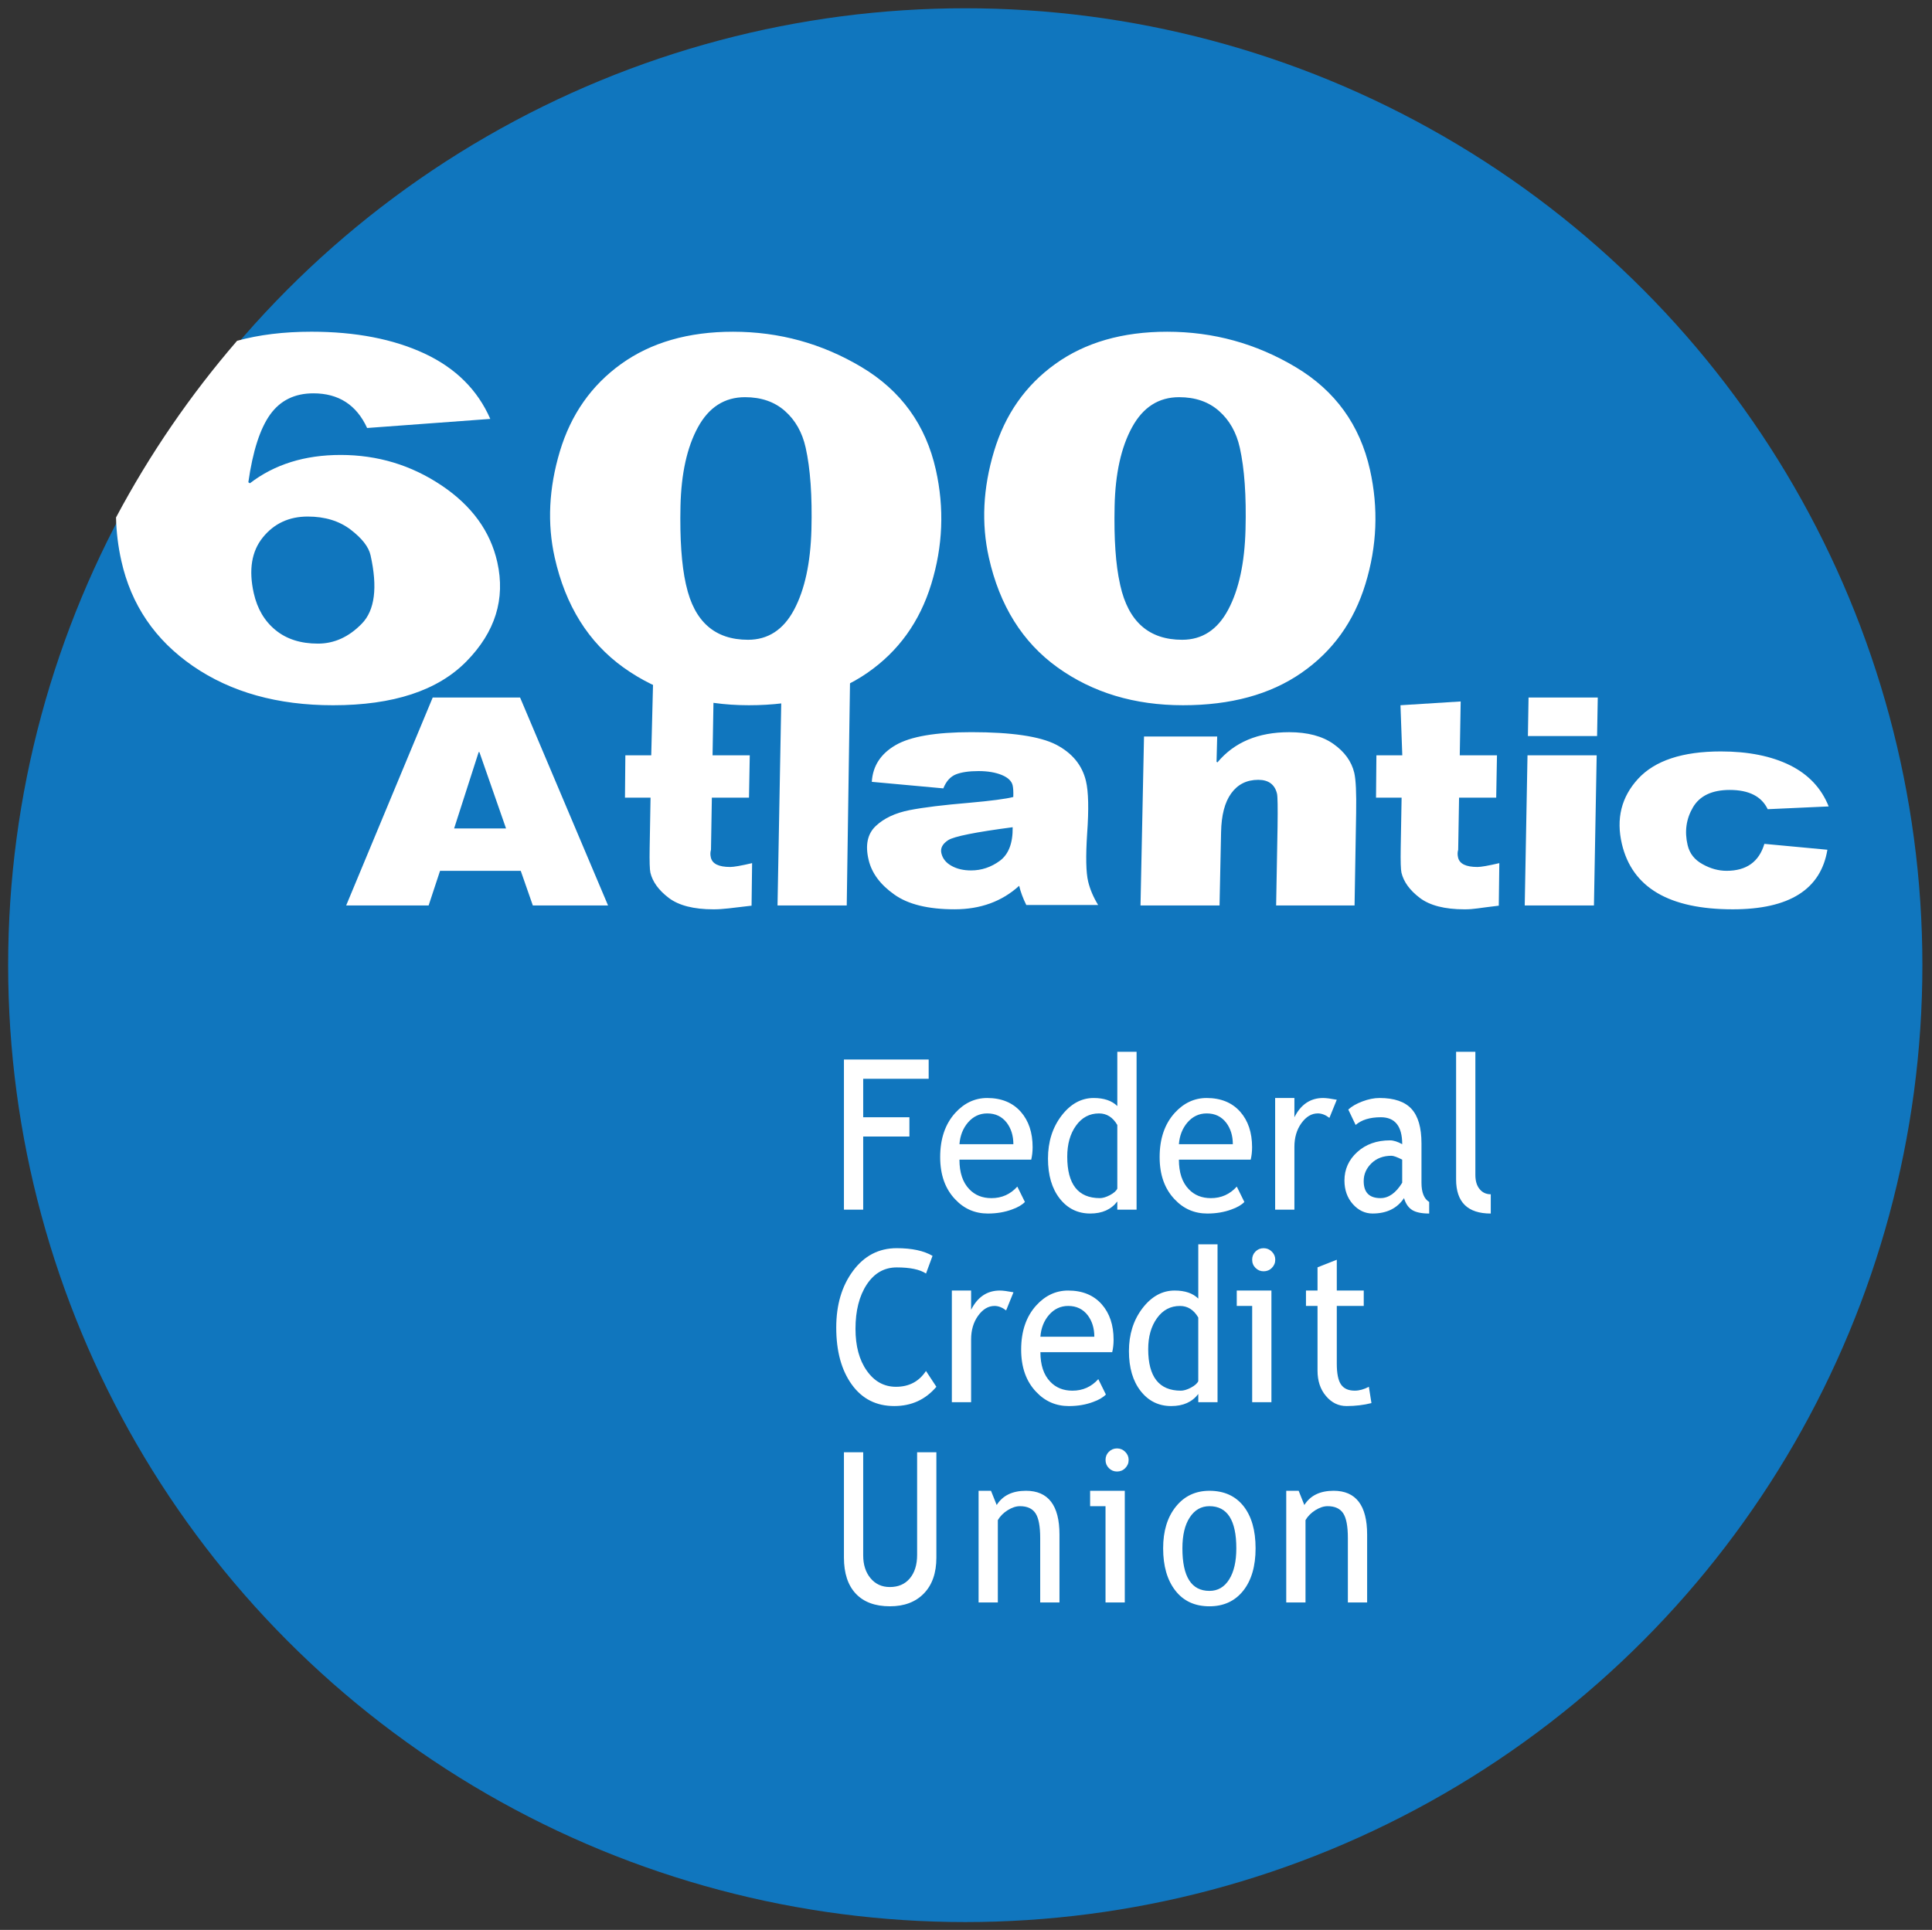 <?xml version="1.0" encoding="utf-8"?>
<!-- Generator: Adobe Illustrator 16.0.0, SVG Export Plug-In . SVG Version: 6.00 Build 0)  -->
<!DOCTYPE svg PUBLIC "-//W3C//DTD SVG 1.1//EN" "http://www.w3.org/Graphics/SVG/1.1/DTD/svg11.dtd">
<svg version="1.1" id="Layer_1" xmlns="http://www.w3.org/2000/svg" xmlns:xlink="http://www.w3.org/1999/xlink" x="0px" y="0px"
	 width="145.625px" height="145.5px" viewBox="0 0 145.625 145.5" enable-background="new 0 0 145.625 145.5" xml:space="preserve">
<rect x="0" y="0" width="145.625" height="145.5" fill="#333333" stroke="none"/>
<g>
	<circle fill-rule="evenodd" clip-rule="evenodd" fill="#1076BE" cx="72.757" cy="72.767" r="72.143"/>
	<path id="_x36_00" fill-rule="evenodd" clip-rule="evenodd" fill="#FFFFFF" d="M20.768,47.503c-0.831-0.68-1.376-1.605-1.641-2.784
		c-0.392-1.756-0.163-3.156,0.686-4.204c0.847-1.045,1.974-1.571,3.379-1.571c1.298,0,2.375,0.331,3.234,0.984
		c0.86,0.659,1.362,1.3,1.504,1.933c0.543,2.427,0.322,4.146-0.653,5.153c-0.976,1.007-2.082,1.51-3.31,1.51
		C22.669,48.525,21.598,48.186,20.768,47.503z M31.994,26.653c-2.354-1.095-5.197-1.644-8.518-1.644
		c-2.087,0-3.957,0.229-5.606,0.685c-3.513,4.07-6.579,8.535-9.125,13.32c0.026,1.097,0.157,2.188,0.401,3.269
		c0.74,3.321,2.54,5.966,5.399,7.935c2.859,1.968,6.373,2.953,10.553,2.953c4.541,0,7.899-1.104,10.065-3.313
		c2.166-2.209,2.941-4.697,2.322-7.47c-0.522-2.331-1.927-4.265-4.207-5.792c-2.282-1.53-4.819-2.296-7.6-2.296
		c-2.709,0-4.988,0.711-6.843,2.137l-0.116-0.078c0.334-2.349,0.885-4.05,1.649-5.113c0.767-1.06,1.847-1.591,3.254-1.591
		c1.901,0,3.251,0.871,4.05,2.613l9.284-0.685C35.997,29.391,34.342,27.75,31.994,26.653z M51.694,44.017
		c-0.319-1.434-0.456-3.385-0.403-5.853c0.055-2.462,0.496-4.451,1.318-5.955c0.825-1.506,2.003-2.264,3.547-2.264
		c1.223,0,2.227,0.348,3.011,1.042c0.784,0.694,1.304,1.617,1.559,2.758c0.354,1.588,0.499,3.644,0.436,6.167
		c-0.067,2.523-0.502,4.541-1.307,6.056c-0.807,1.515-1.968,2.267-3.472,2.267c-2.497,0-4.05-1.365-4.662-4.105L51.694,44.017z
		 M46.823,27.437c-2.247,1.614-3.788,3.814-4.622,6.59c-0.833,2.781-0.961,5.449-0.392,7.998c0.813,3.629,2.538,6.396,5.182,8.297
		c2.648,1.898,5.795,2.848,9.453,2.848c3.594,0,6.57-0.807,8.921-2.433c2.352-1.623,3.96-3.858,4.831-6.706
		c0.874-2.851,0.99-5.716,0.346-8.602c-0.758-3.394-2.627-5.975-5.6-7.751c-2.979-1.779-6.207-2.668-9.688-2.668
		C51.88,25.01,49.073,25.823,46.823,27.437z M84.418,44.017c-0.322-1.434-0.458-3.385-0.404-5.853
		c0.052-2.462,0.494-4.451,1.318-5.955c0.824-1.506,2.003-2.264,3.544-2.264c1.225,0,2.227,0.348,3.011,1.042
		c0.787,0.694,1.306,1.617,1.562,2.758c0.354,1.588,0.499,3.644,0.433,6.167c-0.064,2.523-0.5,4.541-1.307,6.056
		c-0.807,1.515-1.965,2.267-3.469,2.267c-2.5,0-4.053-1.365-4.665-4.105L84.418,44.017z M79.547,27.437
		c-2.25,1.614-3.789,3.814-4.622,6.59c-0.836,2.781-0.961,5.449-0.392,7.998c0.81,3.629,2.535,6.396,5.183,8.297
		c2.647,1.898,5.794,2.848,9.452,2.848c3.594,0,6.57-0.807,8.918-2.433c2.352-1.623,3.963-3.858,4.833-6.706
		c0.874-2.851,0.99-5.716,0.346-8.602c-0.758-3.394-2.627-5.975-5.603-7.751c-2.979-1.779-6.204-2.668-9.685-2.668
		C84.604,25.01,81.797,25.823,79.547,27.437z"/>
	<path id="Atlantic" fill-rule="evenodd" clip-rule="evenodd" fill="#FFFFFF" d="M34.229,62.46l1.852-5.759h0.053l2.009,5.759
		H34.229z M39.202,52.59h-6.587l-6.523,15.677h6.215l0.862-2.613h6.082l0.912,2.613h5.67L39.202,52.59z M53.709,56.944l0.07-4.059
		l-4.538-2.038l-0.154,6.097h-1.951l-0.029,3.193h1.928l-0.067,3.792c-0.018,1.016,0.003,1.637,0.055,1.864
		c0.163,0.685,0.619,1.318,1.379,1.899c0.758,0.575,1.881,0.865,3.376,0.865c0.743,0,1.315-0.096,2.871-0.275l0.041-3.208
		c-0.825,0.194-1.376,0.29-1.649,0.29c-0.863,0-1.35-0.235-1.46-0.711c-0.049-0.206-0.046-0.4,0.009-0.586l0.066-3.928h2.799
		l0.058-3.193H53.709z M58.894,52.59l-0.288,15.677h5.217l0.273-18.58L58.894,52.59z M75.37,64.893
		c-0.662,0.488-1.388,0.731-2.175,0.731c-0.566,0-1.057-0.11-1.475-0.345c-0.415-0.229-0.665-0.546-0.761-0.941
		c-0.093-0.383,0.076-0.714,0.514-0.999c0.438-0.279,2.055-0.604,4.857-0.972C76.348,63.563,76.025,64.405,75.37,64.893z
		 M71.104,59.438c0.212-0.537,0.532-0.885,0.944-1.054c0.415-0.163,0.981-0.25,1.713-0.25c0.696,0,1.277,0.102,1.745,0.293
		c0.47,0.194,0.743,0.453,0.822,0.781c0.046,0.203,0.061,0.496,0.049,0.879c-0.543,0.142-1.661,0.291-3.351,0.441
		c-1.91,0.16-3.396,0.342-4.471,0.551c-1.071,0.212-1.925,0.61-2.546,1.199c-0.625,0.592-0.804,1.443-0.534,2.561
		c0.235,0.987,0.874,1.852,1.925,2.596c1.042,0.749,2.563,1.12,4.552,1.12c1.948,0,3.568-0.589,4.868-1.771
		c0.11,0.461,0.288,0.946,0.537,1.445h5.415c-0.366-0.601-0.613-1.188-0.752-1.768c-0.163-0.676-0.189-1.881-0.076-3.623
		c0.131-1.832,0.102-3.15-0.09-3.955c-0.287-1.202-1.039-2.11-2.252-2.743c-1.217-0.624-3.348-0.94-6.387-0.94
		c-2.686,0-4.587,0.325-5.708,0.978c-1.121,0.65-1.722,1.571-1.794,2.767L71.104,59.438z M91.697,57.432l0.049-1.905H86.23
		l-0.264,12.739h5.957l0.116-5.537c0.026-1.271,0.276-2.247,0.767-2.92c0.488-0.673,1.164-1.016,2.038-1.016
		c0.775,0,1.246,0.354,1.411,1.047c0.049,0.209,0.061,1.04,0.041,2.491l-0.107,5.934h5.911l0.119-6.97
		c0.026-1.51-0.021-2.523-0.143-3.037c-0.206-0.856-0.729-1.576-1.565-2.168c-0.836-0.592-1.954-0.888-3.344-0.888
		c-2.34,0-4.14,0.76-5.402,2.276L91.697,57.432z M110.03,56.944l0.069-4.059l-4.538,0.285l0.137,3.774h-1.951l-0.029,3.193h1.928
		l-0.067,3.792c-0.017,1.016,0.003,1.637,0.056,1.864c0.163,0.685,0.618,1.318,1.379,1.899c0.758,0.575,1.881,0.865,3.376,0.865
		c0.743,0,1.024-0.096,2.581-0.275l0.041-3.208c-0.824,0.194-1.376,0.29-1.649,0.29c-0.862,0-1.35-0.235-1.46-0.711
		c-0.05-0.206-0.047-0.4,0.008-0.586l0.067-3.928h2.799l0.058-3.193H110.03z M115.136,56.944l-0.209,11.322h5.217l0.206-11.322
		H115.136z M115.215,52.59l-0.049,2.903h5.214l0.052-2.903H115.215z M134.916,57.693c-1.402-0.691-3.141-1.04-5.208-1.04
		c-2.889,0-4.967,0.688-6.233,2.059c-1.266,1.376-1.672,3.016-1.223,4.924c0.778,3.283,3.56,4.92,8.358,4.92
		c4.256,0,6.634-1.498,7.13-4.491l-4.75-0.444c-0.403,1.356-1.355,2.032-2.848,2.032c-0.609,0-1.21-0.163-1.812-0.5
		c-0.604-0.331-0.976-0.807-1.124-1.434c-0.244-1.028-0.11-1.98,0.401-2.851c0.511-0.871,1.437-1.312,2.775-1.312
		c1.443,0,2.398,0.485,2.859,1.452l4.596-0.209C137.288,59.42,136.312,58.387,134.916,57.693z"/>
	<path id="Federal" fill-rule="evenodd" clip-rule="evenodd" fill="#FFFFFF" d="M69.999,81.331v-1.452h-6.387v11.322h1.452v-5.516
		h3.483v-1.451h-3.483v-2.903H69.999z M75.889,84.652c0.325,0.435,0.494,0.97,0.494,1.614h-4.064
		c0.049-0.647,0.264-1.193,0.639-1.634c0.392-0.456,0.876-0.688,1.457-0.688C75.036,83.943,75.526,84.179,75.889,84.652z
		 M77.834,86.49c0-1.109-0.299-1.992-0.889-2.666c-0.613-0.693-1.458-1.042-2.537-1.042c-0.923,0-1.728,0.377-2.404,1.121
		c-0.761,0.839-1.138,1.951-1.138,3.333c0,1.336,0.377,2.393,1.129,3.182c0.67,0.717,1.492,1.074,2.465,1.074
		c0.67,0,1.277-0.104,1.823-0.308c0.435-0.153,0.757-0.345,0.97-0.563l-0.572-1.161c-0.522,0.581-1.17,0.871-1.951,0.871
		c-0.685,0-1.242-0.223-1.672-0.676c-0.497-0.517-0.74-1.26-0.74-2.227h5.411C77.796,87.143,77.834,86.829,77.834,86.49z
		 M84.218,89.613c-0.079,0.171-0.265,0.337-0.555,0.491c-0.293,0.154-0.548,0.226-0.757,0.226c-1.641,0-2.462-1.039-2.462-3.126
		c0-0.943,0.217-1.722,0.662-2.34c0.441-0.613,1.016-0.92,1.733-0.92c0.581,0,1.042,0.291,1.379,0.871V89.613z M85.67,91.201V79.298
		h-1.452v4.09c-0.41-0.403-1.002-0.606-1.783-0.606c-0.938,0-1.748,0.45-2.427,1.338c-0.679,0.894-1.016,1.968-1.016,3.228
		c0,1.257,0.296,2.262,0.885,3.014s1.356,1.129,2.302,1.129c0.891,0,1.57-0.299,2.038-0.909v0.618H85.67z M92.431,84.652
		c0.325,0.435,0.494,0.97,0.494,1.614H88.86c0.049-0.647,0.264-1.193,0.639-1.634c0.392-0.456,0.876-0.688,1.457-0.688
		C91.578,83.943,92.068,84.179,92.431,84.652z M94.376,86.49c0-1.109-0.299-1.992-0.889-2.666c-0.612-0.693-1.457-1.042-2.537-1.042
		c-0.923,0-1.728,0.377-2.404,1.121c-0.761,0.839-1.138,1.951-1.138,3.333c0,1.336,0.377,2.393,1.129,3.182
		c0.67,0.717,1.492,1.074,2.465,1.074c0.67,0,1.277-0.104,1.823-0.308c0.436-0.153,0.758-0.345,0.97-0.563l-0.572-1.161
		c-0.522,0.581-1.17,0.871-1.951,0.871c-0.685,0-1.242-0.223-1.672-0.676c-0.497-0.517-0.74-1.26-0.74-2.227h5.411
		C94.341,87.143,94.376,86.829,94.376,86.49z M100.76,82.913c-0.45-0.084-0.792-0.131-1.031-0.131c-0.955,0-1.678,0.485-2.163,1.452
		v-1.452h-1.452v8.419h1.452v-4.735c0-0.694,0.171-1.289,0.525-1.783c0.354-0.491,0.766-0.74,1.24-0.74
		c0.29,0,0.583,0.113,0.874,0.337L100.76,82.913z M105.692,89.169c-0.476,0.775-1.021,1.161-1.637,1.161
		c-0.845,0-1.266-0.427-1.266-1.283c0-0.517,0.194-0.96,0.586-1.344c0.389-0.375,0.891-0.566,1.509-0.566
		c0.154,0,0.421,0.099,0.807,0.291V89.169z M106.441,91.225c0.282,0.177,0.711,0.267,1.284,0.267v-0.871
		c-0.39-0.241-0.581-0.726-0.581-1.452v-2.967c0-1.188-0.252-2.056-0.752-2.599c-0.499-0.545-1.303-0.821-2.404-0.821
		c-0.415,0-0.845,0.087-1.298,0.258c-0.456,0.171-0.807,0.377-1.062,0.613l0.554,1.161c0.444-0.386,1.074-0.581,1.899-0.581
		c1.071,0,1.611,0.679,1.611,2.032c-0.345-0.191-0.653-0.29-0.92-0.29c-1.001,0-1.823,0.296-2.467,0.879
		c-0.645,0.586-0.967,1.304-0.967,2.146c0,0.708,0.209,1.304,0.63,1.78c0.418,0.47,0.917,0.711,1.489,0.711
		c1.06,0,1.855-0.386,2.372-1.162C105.951,90.749,106.154,91.042,106.441,91.225z M112.367,91.492V90.04
		c-0.346,0-0.627-0.128-0.839-0.389c-0.218-0.258-0.322-0.619-0.322-1.071v-9.282h-1.452v9.621
		C109.754,90.635,110.625,91.492,112.367,91.492z"/>
	<path id="Credit" fill-rule="evenodd" clip-rule="evenodd" fill="#FFFFFF" d="M67.589,94.104c-1.347,0-2.444,0.572-3.286,1.704
		c-0.851,1.141-1.271,2.569-1.271,4.282c0,1.779,0.389,3.208,1.17,4.293c0.781,1.083,1.846,1.623,3.202,1.623
		c1.295,0,2.352-0.482,3.176-1.452l-0.784-1.193c-0.528,0.798-1.28,1.193-2.259,1.193c-0.9,0-1.634-0.404-2.2-1.21
		c-0.572-0.807-0.854-1.861-0.854-3.162c0-1.361,0.282-2.474,0.847-3.336c0.569-0.862,1.321-1.292,2.265-1.292
		c1.002,0,1.736,0.153,2.204,0.461l0.491-1.333C69.636,94.299,68.739,94.104,67.589,94.104z M76.391,97.429
		c-0.45-0.084-0.792-0.131-1.03-0.131c-0.955,0-1.678,0.485-2.163,1.452v-1.452h-1.452v8.419h1.452v-4.735
		c0-0.694,0.171-1.289,0.526-1.783c0.354-0.49,0.766-0.74,1.239-0.74c0.291,0,0.583,0.113,0.874,0.337L76.391,97.429z
		 M81.992,99.167c0.325,0.436,0.493,0.969,0.493,1.614H78.42c0.049-0.647,0.264-1.193,0.639-1.634
		c0.392-0.456,0.877-0.688,1.458-0.688C81.138,98.459,81.628,98.694,81.992,99.167z M83.937,101.005
		c0-1.109-0.299-1.991-0.888-2.665c-0.613-0.694-1.458-1.042-2.538-1.042c-0.923,0-1.728,0.377-2.403,1.121
		c-0.761,0.839-1.138,1.951-1.138,3.333c0,1.335,0.377,2.393,1.129,3.182c0.671,0.717,1.493,1.074,2.465,1.074
		c0.671,0,1.277-0.104,1.823-0.308c0.436-0.154,0.758-0.346,0.97-0.563l-0.572-1.161c-0.522,0.581-1.169,0.871-1.951,0.871
		c-0.685,0-1.242-0.224-1.672-0.677c-0.497-0.517-0.741-1.26-0.741-2.227h5.412C83.902,101.658,83.937,101.345,83.937,101.005z
		 M90.321,104.129c-0.079,0.171-0.264,0.336-0.555,0.491c-0.293,0.154-0.549,0.227-0.758,0.227c-1.64,0-2.462-1.04-2.462-3.127
		c0-0.943,0.218-1.722,0.662-2.34c0.441-0.613,1.016-0.92,1.733-0.92c0.58,0,1.042,0.291,1.379,0.871V104.129z M91.772,105.717
		V93.814h-1.451v4.09c-0.41-0.403-1.002-0.606-1.783-0.606c-0.938,0-1.748,0.45-2.427,1.338c-0.68,0.894-1.017,1.968-1.017,3.228
		c0,1.257,0.296,2.262,0.886,3.014s1.355,1.129,2.302,1.129c0.892,0,1.571-0.299,2.039-0.909v0.618H91.772z M95.834,105.717v-8.419
		h-2.613v1.161h1.162v7.258H95.834z M94.632,94.357c-0.168,0.168-0.25,0.375-0.25,0.612c0,0.247,0.081,0.45,0.252,0.622
		c0.174,0.174,0.377,0.255,0.612,0.255c0.241,0,0.447-0.081,0.619-0.255c0.171-0.171,0.258-0.375,0.258-0.622
		c0-0.235-0.087-0.435-0.258-0.606s-0.378-0.258-0.619-0.258C95.003,94.104,94.8,94.191,94.632,94.357z M99.309,103.336
		c0,0.769,0.209,1.411,0.636,1.913c0.421,0.502,0.938,0.758,1.55,0.758c0.679,0,1.307-0.079,1.878-0.224l-0.194-1.228
		c-0.372,0.194-0.726,0.291-1.065,0.291c-0.477,0-0.822-0.154-1.037-0.468c-0.212-0.308-0.316-0.833-0.316-1.57v-4.349h2.032v-1.161
		h-2.032v-2.322l-1.452,0.572v1.75h-0.871v1.161h0.871V103.336z"/>
	<path id="Union" fill-rule="evenodd" clip-rule="evenodd" fill="#FFFFFF" d="M63.612,117.425c0,1.188,0.299,2.096,0.897,2.729
		c0.601,0.636,1.458,0.949,2.572,0.949c1.08,0,1.933-0.322,2.561-0.97c0.624-0.645,0.938-1.547,0.938-2.7v-7.943h-1.452v7.743
		c0,0.743-0.186,1.335-0.554,1.771c-0.366,0.436-0.871,0.647-1.504,0.647c-0.604,0-1.089-0.224-1.458-0.67
		c-0.366-0.444-0.548-1.017-0.548-1.71v-7.781h-1.452V117.425z M79.858,120.813v-5.118c0-2.198-0.845-3.301-2.526-3.301
		c-1.021,0-1.756,0.357-2.206,1.074l-0.43-1.074h-0.935v8.419h1.451v-6.207c0.171-0.293,0.418-0.543,0.74-0.746
		c0.323-0.2,0.63-0.305,0.929-0.305c0.543,0,0.935,0.18,1.17,0.534c0.235,0.354,0.354,0.976,0.354,1.867v4.857H79.858z
		 M84.781,120.813v-8.419h-2.613v1.161h1.161v7.258H84.781z M83.58,109.453c-0.168,0.168-0.25,0.375-0.25,0.613
		c0,0.247,0.082,0.45,0.253,0.621c0.174,0.174,0.377,0.255,0.612,0.255c0.241,0,0.447-0.081,0.619-0.255
		c0.171-0.171,0.258-0.375,0.258-0.621c0-0.235-0.087-0.436-0.258-0.607s-0.378-0.258-0.619-0.258
		C83.951,109.201,83.748,109.288,83.58,109.453z M89.679,114.403c0.366-0.563,0.862-0.848,1.483-0.848
		c1.35,0,2.026,1.063,2.026,3.176c0,0.993-0.18,1.777-0.54,2.349c-0.363,0.578-0.856,0.862-1.486,0.862
		c-1.362,0-2.038-1.071-2.038-3.211C89.125,115.741,89.307,114.966,89.679,114.403z M88.593,119.919
		c0.612,0.79,1.469,1.185,2.569,1.185c1.068,0,1.918-0.389,2.543-1.17c0.622-0.781,0.935-1.853,0.935-3.202
		c0-1.362-0.308-2.424-0.917-3.19c-0.607-0.761-1.463-1.147-2.561-1.147c-1.048,0-1.893,0.398-2.532,1.196
		c-0.642,0.798-0.958,1.843-0.958,3.141C87.673,118.07,87.978,119.129,88.593,119.919z M103.048,120.813v-5.118
		c0-2.198-0.845-3.301-2.526-3.301c-1.022,0-1.756,0.357-2.206,1.074l-0.43-1.074h-0.935v8.419h1.452v-6.207
		c0.171-0.293,0.418-0.543,0.74-0.746c0.322-0.2,0.63-0.305,0.929-0.305c0.543,0,0.935,0.18,1.17,0.534
		c0.235,0.354,0.354,0.976,0.354,1.867v4.857H103.048z"/>
</g>
</svg>
